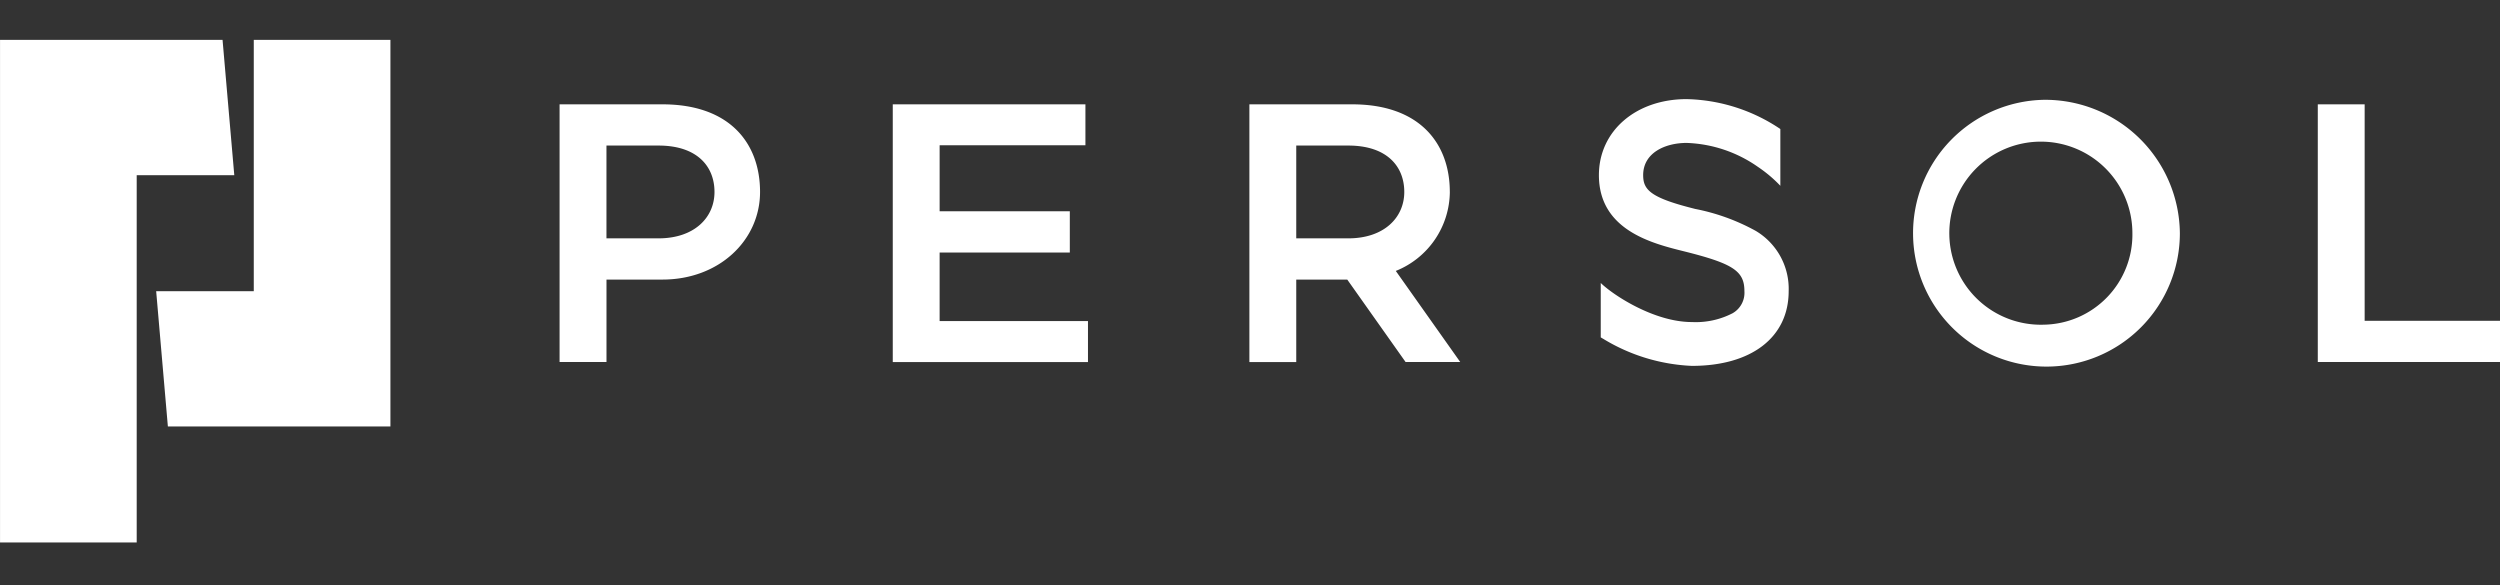 <svg xmlns="http://www.w3.org/2000/svg" fill="none" preserveAspectRatio="none" viewBox="0 0 94 22">
  <rect x="0" y="0" width="94" height="22" fill="#333333" stroke="none"/>
  <path fill="#fff" fill-rule="evenodd" d="M.001 1.5h8.367l.441 5.088H5.14v13.809H.001V1.5Zm9.541 0h5.138v14.535H6.312l-.44-5.087h3.67V1.5Zm67.307 2.253a5.016 5.016 0 1 0 5.114 5.015 5.065 5.065 0 0 0-5.113-5.015Zm0 8.455a3.442 3.442 0 1 1 3.329-3.44 3.385 3.385 0 0 1-3.328 3.44ZM40.225 9.494h-4.895v2.578h5.578v1.541h-7.34v-9.69h7.244v1.54h-5.482v2.481h4.895v1.55Zm48.686 2.569V3.922h-1.762v9.69h6.853v-1.549h-5.09Zm-67.869-8.14h3.866c2.544 0 3.67 1.474 3.67 3.294s-1.54 3.295-3.67 3.295h-2.104v3.1H21.04v-9.69Zm1.761 5.039h1.958c1.345 0 2.104-.781 2.104-1.745 0-.963-.655-1.744-2.104-1.744h-1.958v3.489Zm31.71-1.745c0-1.82-1.126-3.294-3.67-3.294h-3.866v9.69h1.762v-3.101h1.918l2.193 3.1h2.055l-2.423-3.425a3.231 3.231 0 0 0 2.032-2.97h-.002Zm-3.816 1.745h-1.958V5.473h1.958c1.449 0 2.104.781 2.104 1.744 0 .964-.76 1.745-2.104 1.745Zm13.021-1.11a7.787 7.787 0 0 1 2.296.828 2.534 2.534 0 0 1 1.24 2.267c0 1.734-1.395 2.81-3.64 2.81a6.974 6.974 0 0 1-3.338-1.02c-.03-.017-.06-.034-.088-.052V10.64c.469.458 2.011 1.469 3.425 1.469a3.014 3.014 0 0 0 1.534-.332.886.886 0 0 0 .443-.83c0-.758-.426-1.037-2.278-1.499-1.195-.297-3.193-.795-3.193-2.863 0-1.656 1.387-2.858 3.298-2.858a6.55 6.55 0 0 1 3.524 1.124v2.135a5.044 5.044 0 0 0-.847-.714 4.955 4.955 0 0 0-2.676-.898c-.812 0-1.635.374-1.635 1.211 0 .552.27.85 1.935 1.265Z" clip-rule="evenodd"/>
</svg>
